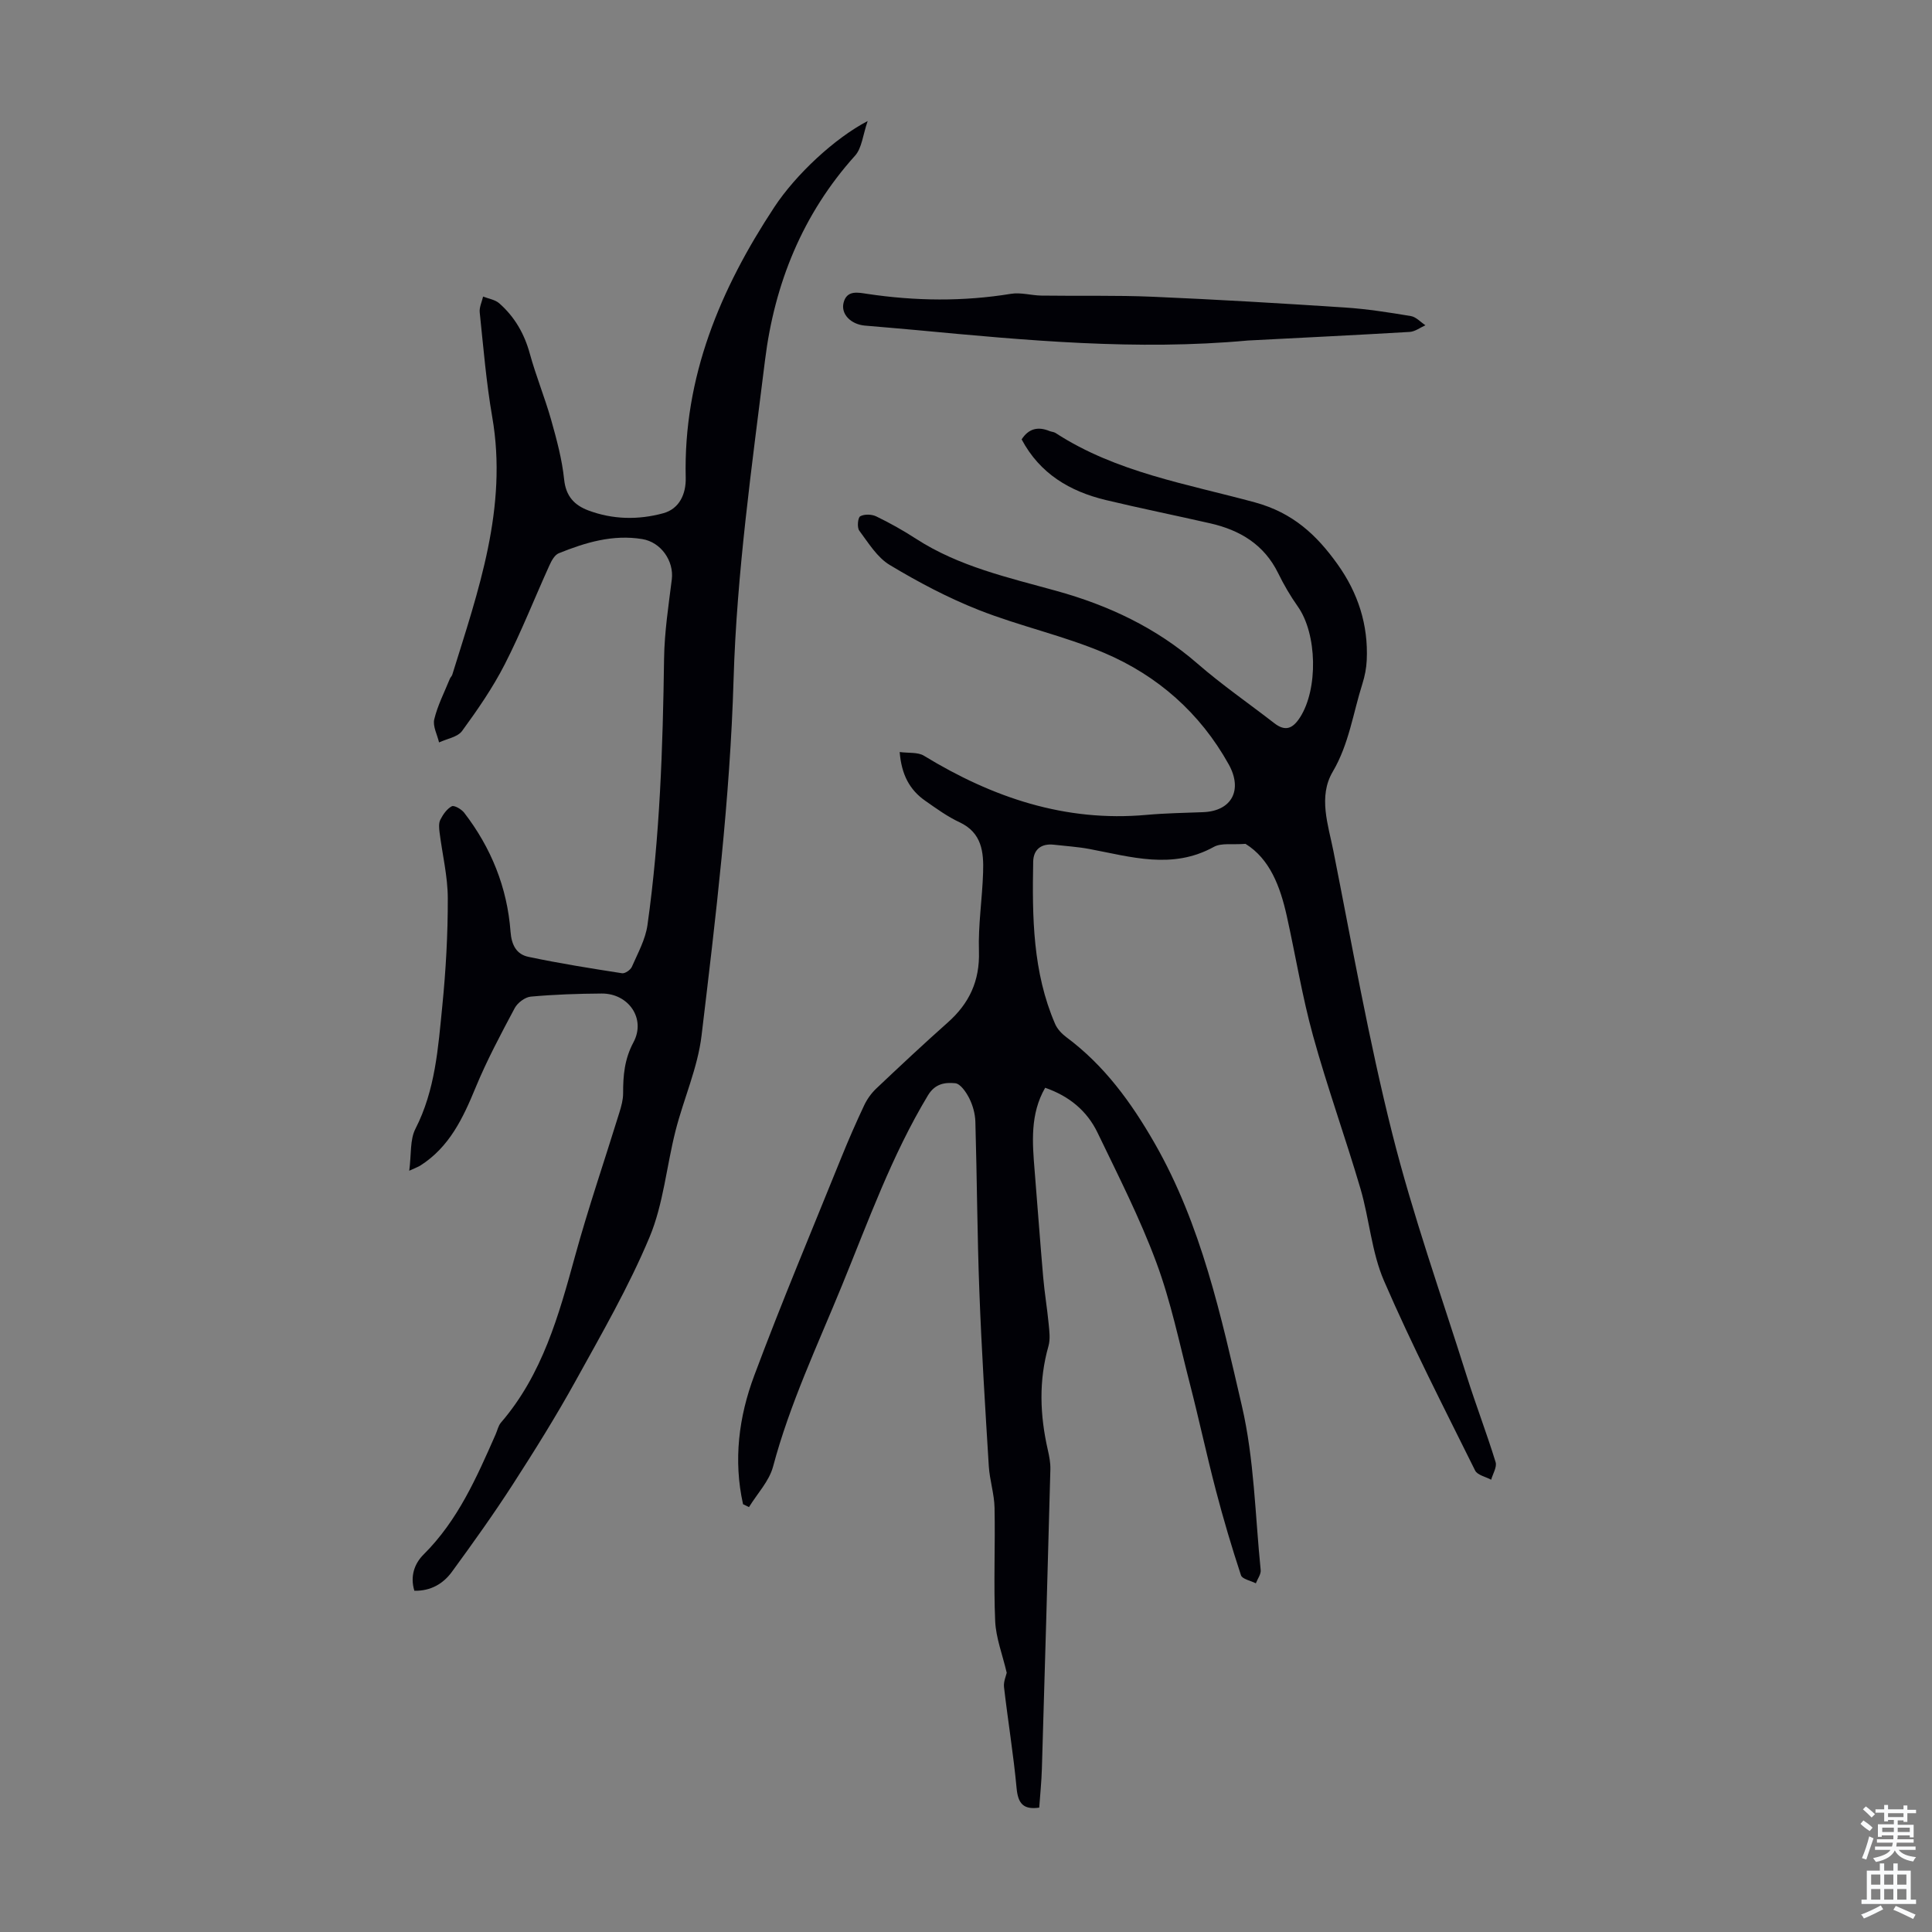 <svg enable-background="new 0 0 400 400" viewBox="0 0 400 400" xmlns="http://www.w3.org/2000/svg"><rect x="0" y="0" width="400" height="400" fill="#808080" stroke="none"/><g fill="#010106"><path d="m153.84 311.43c-2.03-9.1-.88-18.09 2.31-26.61 5.66-15.17 11.95-30.1 18.02-45.12 1.48-3.66 3.06-7.28 4.75-10.86.6-1.27 1.47-2.49 2.49-3.46 4.88-4.62 9.78-9.21 14.8-13.67 4.47-3.96 6.66-8.63 6.47-14.76-.18-5.42.69-10.87.86-16.31.14-4.2-.23-8.23-4.88-10.4-2.51-1.17-4.81-2.85-7.1-4.45-3.21-2.24-4.92-5.39-5.29-10.09 1.84.25 3.74-.01 5.01.76 14.18 8.65 29.24 13.78 46.12 12.25 3.89-.35 7.81-.41 11.72-.56 5.91-.24 8.22-4.6 5.27-9.9-5.93-10.65-14.71-18.36-25.74-23.06-8.39-3.57-17.46-5.53-25.96-8.88-6.4-2.52-12.58-5.79-18.48-9.34-2.6-1.56-4.41-4.56-6.31-7.11-.48-.65-.3-2.69.2-2.97.87-.48 2.39-.43 3.33.03 2.81 1.36 5.56 2.9 8.18 4.6 8.9 5.77 19.09 8.04 29.08 10.81 10.82 2.99 20.68 7.63 29.24 15.07 5.05 4.39 10.6 8.22 15.9 12.33 2.31 1.79 3.84 1.11 5.33-1.21 3.77-5.87 3.55-17.26-.45-22.93-1.54-2.18-2.91-4.52-4.08-6.92-2.91-5.93-7.91-8.92-14.07-10.32-7.19-1.64-14.43-3.1-21.6-4.82-7.46-1.79-13.66-5.45-17.44-12.56 1.46-2.26 3.39-2.7 5.76-1.73.41.17.91.17 1.27.41 12.56 8.16 27.23 10.54 41.26 14.36 7.87 2.15 12.77 6.73 17.12 12.82 4.24 5.94 6.37 12.52 6.04 19.82-.07 1.65-.4 3.34-.9 4.92-1.94 6.1-2.77 12.48-6.15 18.22-3.03 5.15-.93 10.99.15 16.42 3.87 19.51 7.32 39.15 12.17 58.43 4.27 16.98 10.17 33.56 15.44 50.29 1.88 5.96 4.13 11.81 5.97 17.79.31 1.02-.58 2.42-.92 3.64-1.14-.62-2.85-.95-3.32-1.9-6.45-13.01-13.1-25.95-18.86-39.26-2.58-5.95-3.03-12.79-4.88-19.1-3.12-10.6-6.88-21.01-9.82-31.66-2.25-8.15-3.6-16.54-5.44-24.81-1.36-6.12-3.52-11.81-8.54-14.92-2.68.22-4.98-.24-6.56.63-8.6 4.75-17.16 2.05-25.78.43-2.41-.45-4.88-.6-7.33-.88-2.64-.3-4.24 1-4.29 3.52-.21 11.43-.11 22.85 4.55 33.61.46 1.05 1.38 2.02 2.32 2.72 7.86 5.85 13.4 13.46 18.26 21.93 9.72 16.97 13.76 35.8 18.08 54.42 2.56 11.03 2.74 22.62 3.89 33.97.09.87-.65 1.83-1 2.75-1.06-.55-2.82-.87-3.08-1.67-1.91-5.8-3.65-11.66-5.19-17.56-1.92-7.33-3.5-14.75-5.39-22.08-2.17-8.42-3.93-17.02-6.95-25.14-3.41-9.19-7.9-17.99-12.16-26.84-2.16-4.49-5.83-7.57-10.85-9.31-3.13 5.43-2.66 11.29-2.18 17.16.6 7.35 1.13 14.7 1.77 22.05.28 3.22.82 6.42 1.13 9.63.15 1.53.37 3.19-.03 4.62-2.05 7.19-1.78 14.33-.14 21.52.3 1.3.56 2.66.53 3.98-.55 20.69-1.14 41.37-1.76 62.06-.08 2.67-.36 5.33-.55 8.02-3.26.47-4.38-.83-4.68-3.98-.65-7.01-1.8-13.97-2.61-20.97-.13-1.15.44-2.37.56-2.97-.88-3.78-2.24-7.23-2.39-10.72-.34-7.8.03-15.63-.13-23.45-.06-2.87-1.01-5.72-1.19-8.6-.74-12.03-1.5-24.07-1.95-36.11-.45-11.73-.49-23.48-.83-35.21-.05-1.63-.52-3.36-1.25-4.82-.64-1.28-1.84-3.05-2.93-3.15-2.03-.19-4.13.02-5.63 2.5-7.49 12.43-12.34 26.01-17.8 39.35-5.07 12.4-10.81 24.51-14.28 37.54-.81 3.02-3.28 5.59-4.98 8.37-.41-.2-.82-.4-1.23-.6z"/><path d="m85.79 329.35c-.92-3.04.03-5.64 1.93-7.53 7.09-7.05 10.97-15.95 14.9-24.86.36-.82.54-1.78 1.1-2.43 8.58-9.96 11.96-22.17 15.34-34.47 2.75-10.01 6.13-19.85 9.19-29.77.39-1.27.76-2.61.76-3.91-.01-3.69.27-7.08 2.14-10.58 2.63-4.9-1.02-10.14-6.59-10.1-4.89.03-9.8.2-14.67.64-1.19.11-2.73 1.27-3.32 2.37-2.88 5.4-5.78 10.83-8.11 16.48-2.6 6.31-5.42 12.29-11.41 16.11-.43.28-.93.44-2.32 1.09.45-3.39.12-6.42 1.28-8.68 4.11-8.03 4.7-16.75 5.56-25.39.74-7.42 1.16-14.91 1.14-22.36-.01-4.53-1.13-9.06-1.7-13.6-.11-.88-.21-1.92.16-2.65.55-1.08 1.36-2.25 2.37-2.78.51-.26 2 .61 2.56 1.33 5.59 7.26 8.92 15.5 9.6 24.63.21 2.82 1.26 4.69 3.69 5.21 6.42 1.36 12.91 2.39 19.4 3.4.61.1 1.75-.69 2.03-1.33 1.23-2.82 2.81-5.66 3.23-8.64 2.58-18.31 3.18-36.75 3.44-55.22.08-5.46.92-10.91 1.6-16.35.47-3.81-2.24-7.72-6.12-8.35-6.09-1-11.76.7-17.29 2.94-.86.35-1.51 1.57-1.94 2.53-3.09 6.81-5.83 13.8-9.23 20.45-2.48 4.85-5.62 9.4-8.84 13.81-.93 1.27-3.14 1.61-4.77 2.37-.37-1.61-1.34-3.35-.99-4.79.69-2.88 2.1-5.59 3.22-8.37.12-.31.41-.55.51-.86 5.39-17.38 11.53-34.6 8.27-53.37-1.24-7.15-1.83-14.42-2.59-21.65-.11-1.05.45-2.18.7-3.27 1.13.45 2.49.64 3.35 1.4 3.17 2.79 5.19 6.28 6.32 10.41 1.27 4.63 3.11 9.1 4.42 13.72 1.14 4.05 2.26 8.18 2.69 12.35.36 3.46 2.11 5.3 4.98 6.39 5.08 1.91 10.36 2 15.51.6 3.44-.93 4.76-4.1 4.68-7.35-.5-20.87 7.14-39.04 18.35-56.05 4.48-6.79 12.53-14.28 19.32-17.81-1 2.89-1.19 5.59-2.61 7.17-10.89 12.1-16.68 26.53-18.64 42.34-2.72 21.96-5.85 44-6.51 66.07-.73 24.78-3.7 49.25-6.63 73.76-.8 6.68-3.7 13.09-5.38 19.69-1.87 7.34-2.51 15.16-5.39 22.05-4.29 10.25-9.9 19.97-15.29 29.73-4.04 7.31-8.47 14.41-13 21.43-3.98 6.17-8.26 12.15-12.59 18.08-1.81 2.5-4.4 4.04-7.81 3.97z"/><path d="m258.36 70.5c-22.97 2.11-45.8-.01-68.63-2.16-3.56-.34-7.13-.61-10.69-.93-2.85-.26-4.98-2.35-4.39-4.72.67-2.71 3.04-2.12 4.95-1.84 9.91 1.48 19.8 1.6 29.72-.02 2.03-.33 4.21.34 6.32.37 7.68.11 15.38-.09 23.05.24 13.28.57 26.55 1.36 39.81 2.23 4.56.3 9.1 1.02 13.61 1.77 1.08.18 2.01 1.25 3.01 1.9-1.08.48-2.14 1.31-3.25 1.38-11.18.66-22.34 1.2-33.51 1.78z"/></g><path d="m385.2 377.6.6-.7c.6.4 1.3.9 1.9 1.5l-.6.7c-.8-.5-1.4-1-1.9-1.5zm.3 7.1c.6-1.4 1.1-2.9 1.5-4.5.3.1.6.3.9.4-.5 1.4-1 2.9-1.5 4.4zm.2-10.1.6-.6c.7.5 1.3 1.1 1.9 1.6l-.7.7c-.6-.6-1.2-1.2-1.8-1.7zm8.4-.8h.8v.9h1.8v.7h-1.8v1.8h-.8v-.3h-1.2v.9h3.3v2.6h-.8v-.4h-2.5c0 .3 0 .6-.1.8h3.4v.7h-3.5c0 .3-.1.6-.1.8h4v.7h-3.5c.7.9 1.9 1.3 3.6 1.5-.2.2-.4.5-.6.9-1.9-.3-3.2-1.1-3.8-2.3-.5 1.1-1.8 2-3.9 2.4-.2-.3-.4-.5-.6-.8 1.9-.4 3.1-.9 3.6-1.7h-3.2v-.7h3.5c.1-.2.1-.5.2-.8h-3.3v-.7h3.4c0-.2 0-.5 0-.8h-2.4v.3h-.8v-2.6h3.3v-.9h-1.2v.3h-.8v-1.8h-1.8v-.7h1.8v-.9h.8v.9h3.2zm-4.4 5.5h2.4c0-.3 0-.6 0-.9h-2.4zm1.2-3.1h3.2v-.8h-3.2zm4.4 2.2h-2.4v.9h2.5v-.9z" fill="#fafbfc"/><path d="m389.2 385.8h.9v1.5h1.9v-1.5h.9v1.5h2.7v6h1.1v.9h-11.3v-.9h1.1v-6h2.7zm.2 8.7.5.8c-1.2.6-2.5 1.3-4 1.9-.2-.3-.3-.6-.6-.8 1.6-.6 3-1.3 4.1-1.9zm-2-4.3h1.9v-2.1h-1.9zm0 3.1h1.9v-2.2h-1.9zm2.7-3.1h1.9v-2.1h-1.9zm0 3.1h1.9v-2.2h-1.9zm2.4 1.3c1.4.6 2.7 1.2 4.1 1.8l-.5.9c-1.5-.7-2.8-1.4-4.1-1.9zm2.2-6.5h-1.9v2.1h1.9zm-1.9 5.2h1.9v-2.2h-1.9z" fill="#fafbfc"/></svg>